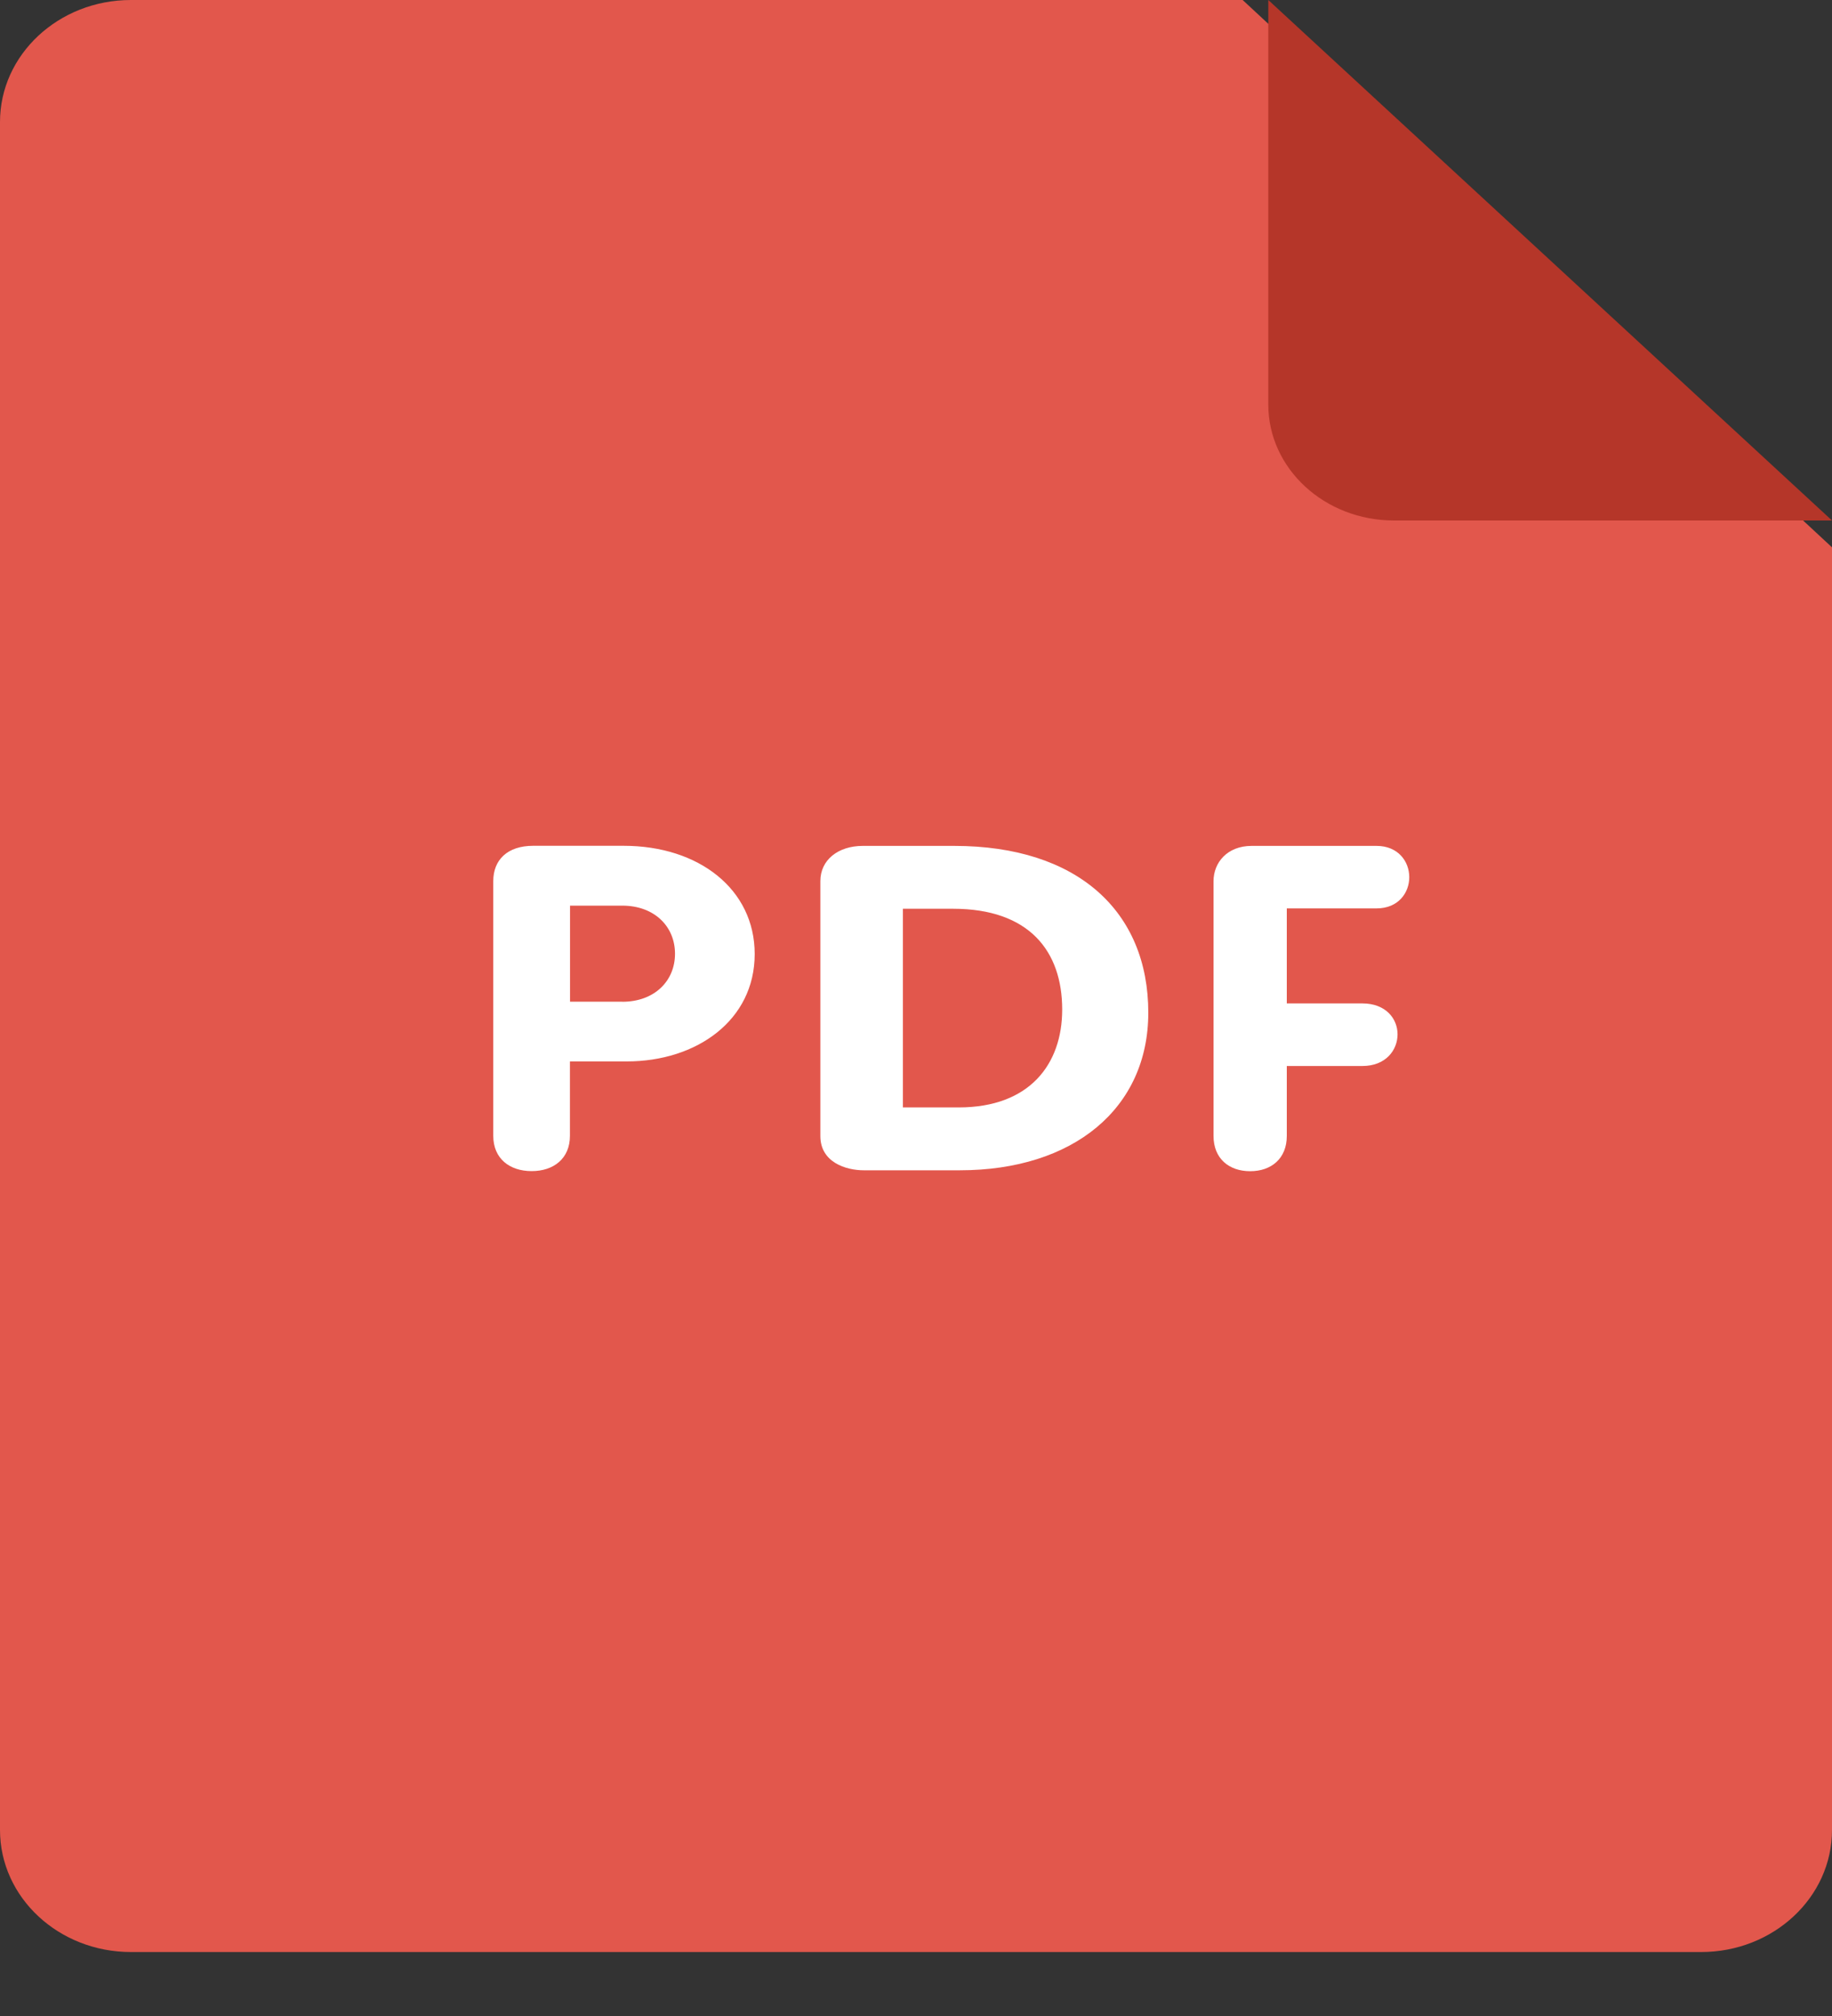 <svg xmlns="http://www.w3.org/2000/svg" width="20" height="22"><rect width="100%" height="100%" fill="#333333" stroke="none"/><g fill="none"><path fill="#E2574C" d="M1.429 0h12.137L20 5.973V19.97c0 .736-.64 1.332-1.429 1.332H1.43c-.79 0-1.43-.596-1.43-1.332V1.331C0 .596.64 0 1.429 0z"/><path fill="#B53629" d="M20 5.68h-4.782c-.757 0-1.372-.566-1.372-1.265V0L20 5.68z"/><path fill="#FFF" d="M15.028 9.913c.24 0 .357-.173.357-.34 0-.174-.123-.342-.357-.342h-1.364c-.267 0-.416.183-.416.385v2.78c0 .248.17.385.4.385s.4-.137.4-.385v-.763h.825c.256 0 .384-.174.384-.346 0-.17-.128-.337-.384-.337h-.825V9.913h.98zm-4.61-.682h-.999c-.27 0-.463.154-.463.383v2.784c0 .284.276.373.474.373h1.048c1.24 0 2.058-.676 2.058-1.72 0-1.104-.771-1.82-2.119-1.82zm.047 2.854h-.608V9.917h.548c.83 0 1.191.462 1.191 1.1 0 .596-.355 1.068-1.13 1.068zM6.81 9.23h-.99c-.28 0-.435.153-.435.385v2.78c0 .248.178.385.419.385.24 0 .418-.137.418-.385v-.812h.62c.765 0 1.397-.45 1.397-1.172 0-.707-.61-1.181-1.43-1.181zm-.017 1.701h-.57V9.883h.57c.352 0 .576.228.576.525 0 .297-.224.524-.576.524z"/></g></svg>